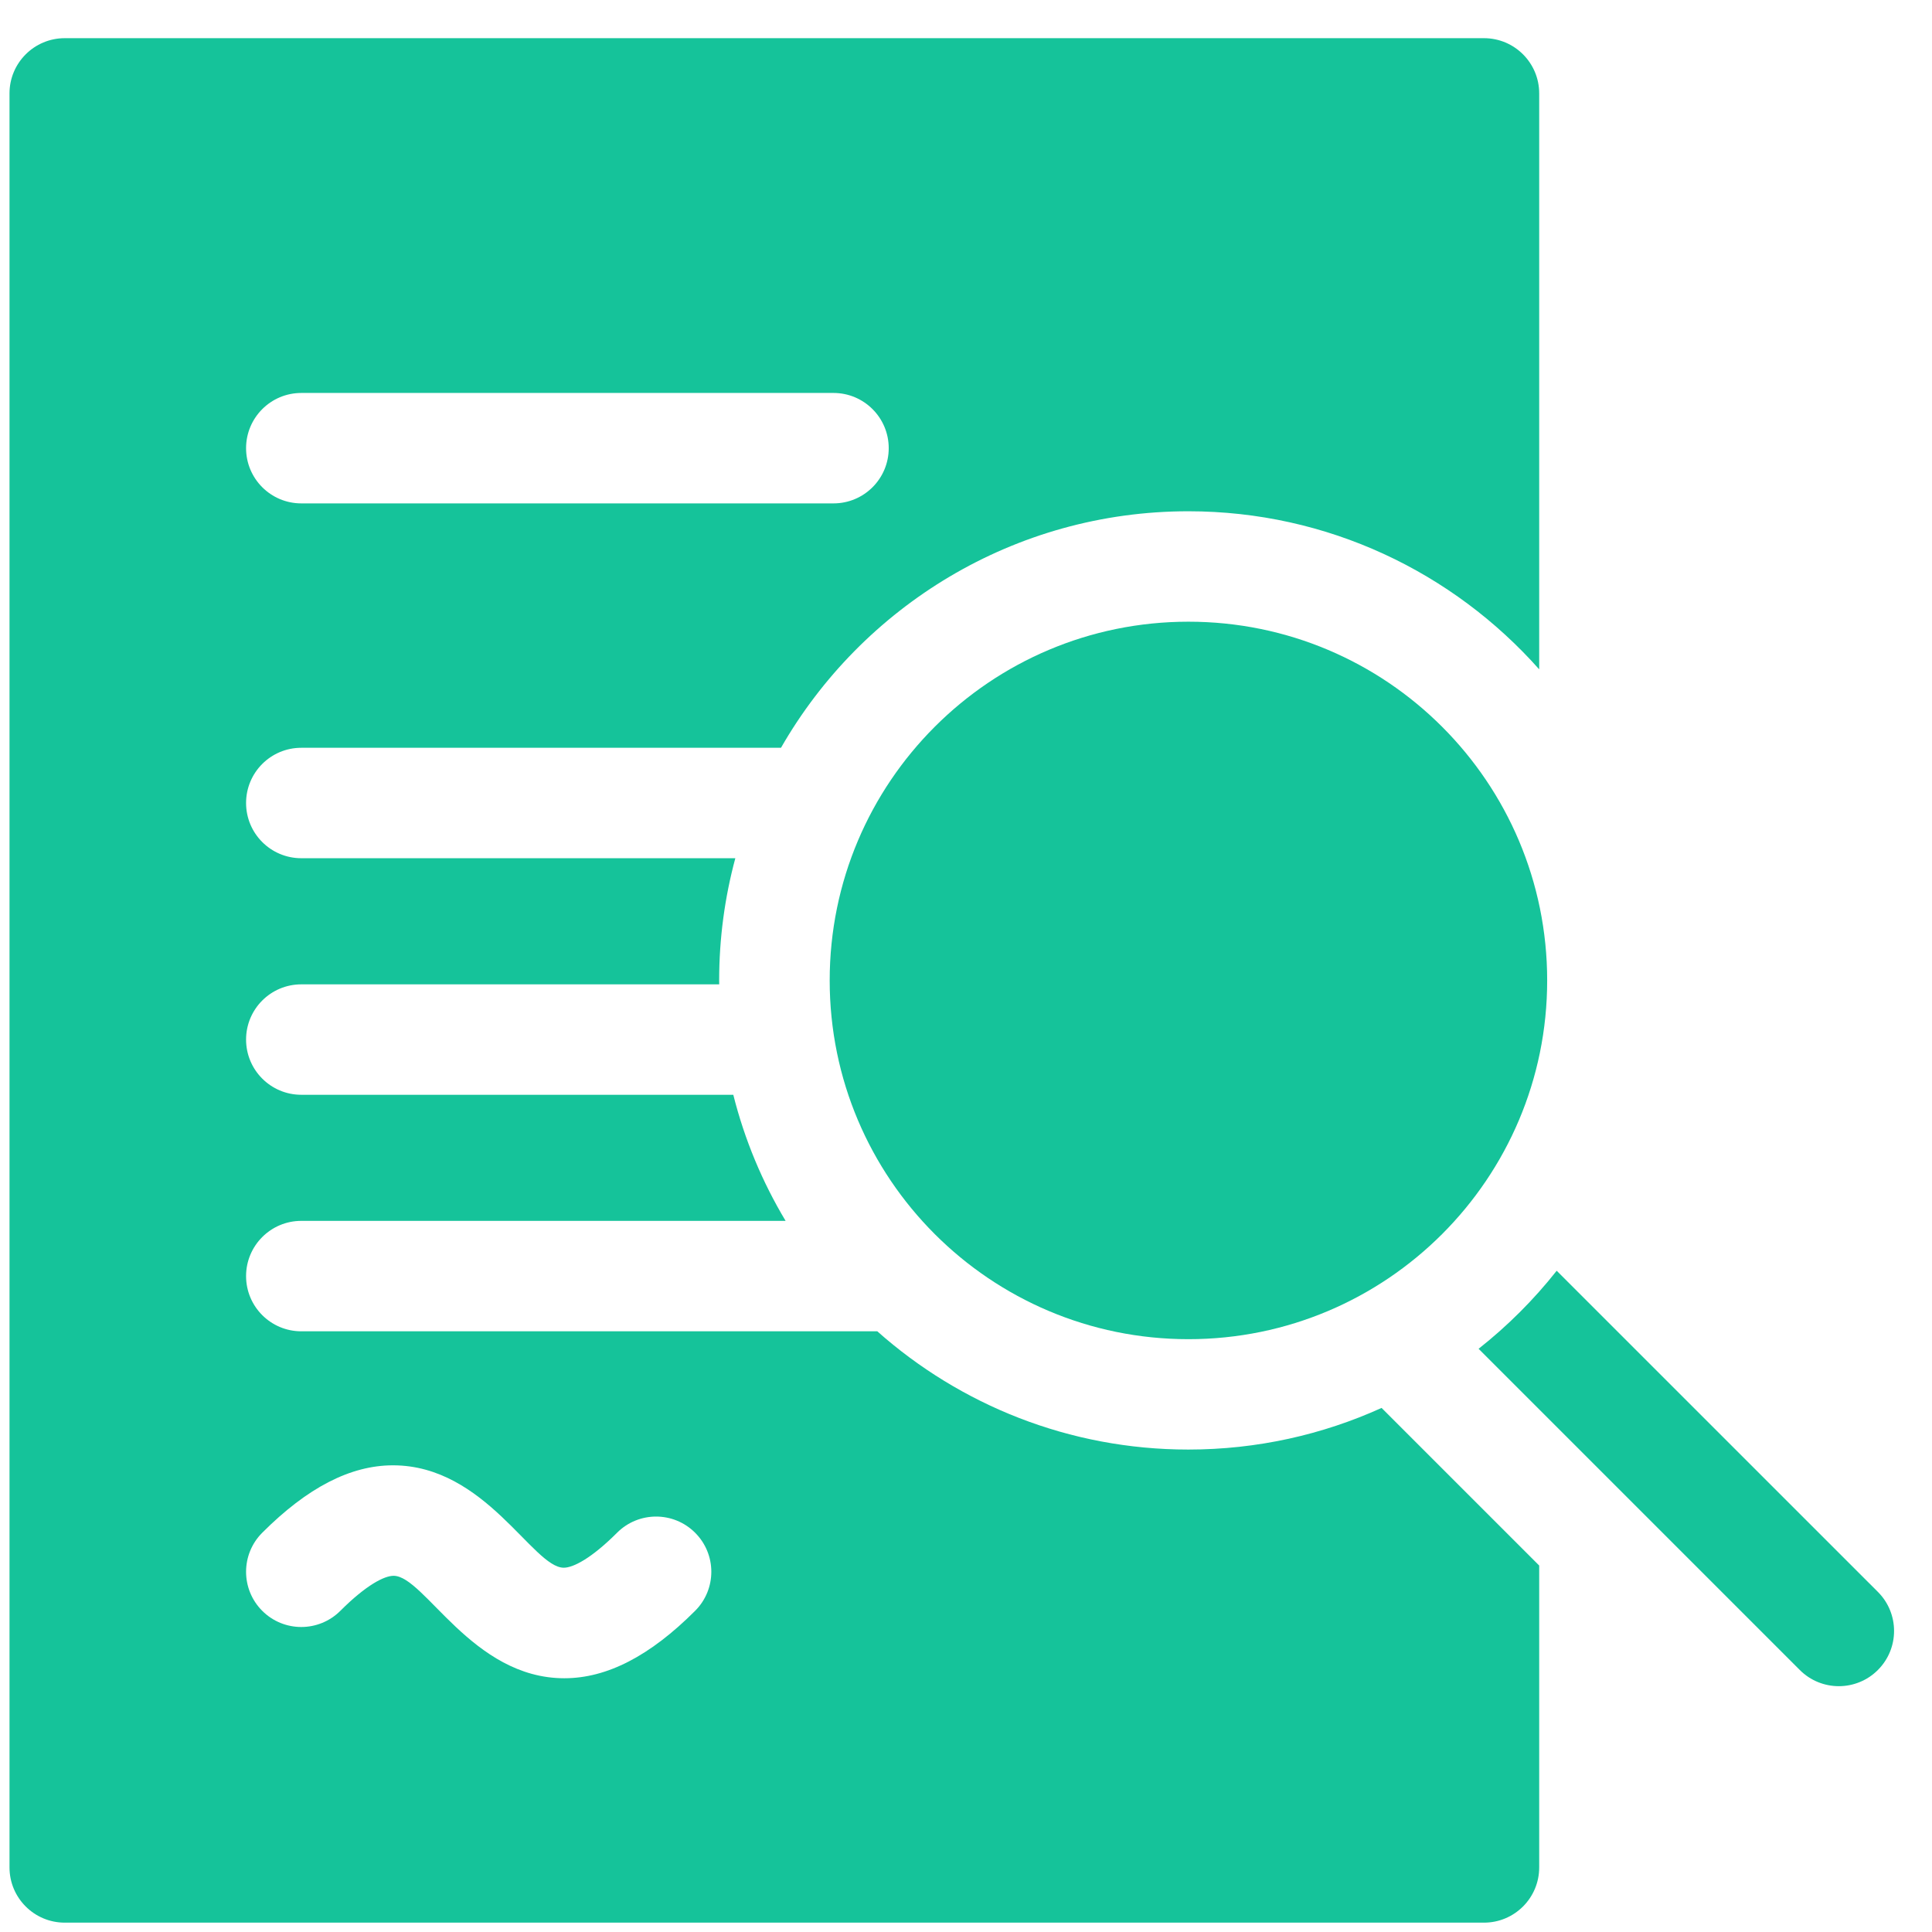 <svg width="38" height="38" viewBox="0 0 38 38" fill="none" xmlns="http://www.w3.org/2000/svg">
<g clip-path="url(#clip0_13_1109)">
<path d="M36.936 31.311L30.618 24.994C30.168 25.564 29.652 26.079 29.082 26.529L35.4 32.847C35.824 33.271 36.511 33.271 36.935 32.847C37.36 32.423 37.36 31.735 36.936 31.311Z" fill="#15C39A"/>
<path d="M23.375 26.34C27.272 26.34 30.431 23.181 30.431 19.284C30.431 15.387 27.272 12.228 23.375 12.228C19.478 12.228 16.319 15.387 16.319 19.284C16.319 23.181 19.478 26.34 23.375 26.34Z" fill="#15C39A"/>
<path d="M23.373 28.511C21.027 28.511 18.884 27.631 17.255 26.185H5.926C5.326 26.185 4.84 25.699 4.84 25.099C4.84 24.5 5.326 24.013 5.926 24.013H15.452C14.995 23.251 14.645 22.417 14.423 21.533H5.926C5.326 21.533 4.84 21.046 4.84 20.447C4.84 19.847 5.326 19.361 5.926 19.361H14.146C14.146 19.335 14.145 19.309 14.145 19.284C14.145 18.452 14.256 17.647 14.463 16.88H5.926C5.326 16.88 4.84 16.394 4.84 15.794C4.84 15.194 5.326 14.708 5.926 14.708H15.361C16.953 11.931 19.948 10.056 23.373 10.056C26.116 10.056 28.582 11.259 30.274 13.165V1.837C30.274 1.237 29.788 0.751 29.188 0.751H1.273C0.674 0.751 0.187 1.237 0.187 1.837V36.73C0.187 37.33 0.674 37.816 1.273 37.816H29.188C29.788 37.816 30.274 37.33 30.274 36.73V30.792L27.174 27.692C26.014 28.218 24.727 28.511 23.373 28.511ZM5.926 7.729H16.394C16.994 7.729 17.48 8.216 17.48 8.815C17.48 9.415 16.994 9.901 16.394 9.901H5.926C5.326 9.901 4.84 9.415 4.84 8.815C4.84 8.216 5.326 7.729 5.926 7.729ZM13.672 31.683C12.784 32.572 11.937 33.009 11.1 33.009C9.285 33.01 8.349 30.994 7.741 30.994C7.56 30.994 7.204 31.173 6.694 31.683C6.269 32.107 5.582 32.107 5.158 31.683C4.734 31.259 4.734 30.571 5.158 30.147C6.047 29.258 6.893 28.821 7.73 28.821C9.55 28.821 10.48 30.835 11.089 30.835C11.271 30.835 11.627 30.657 12.137 30.147C12.561 29.723 13.248 29.723 13.672 30.147C14.097 30.571 14.097 31.259 13.672 31.683Z" fill="#15C39A"/>
</g>
<defs>
<clipPath id="clip0_13_1109">
<rect width="37.066" height="37.066" fill="white" transform="translate(0.185 0.752)"/>
</clipPath>
</defs>
</svg>
